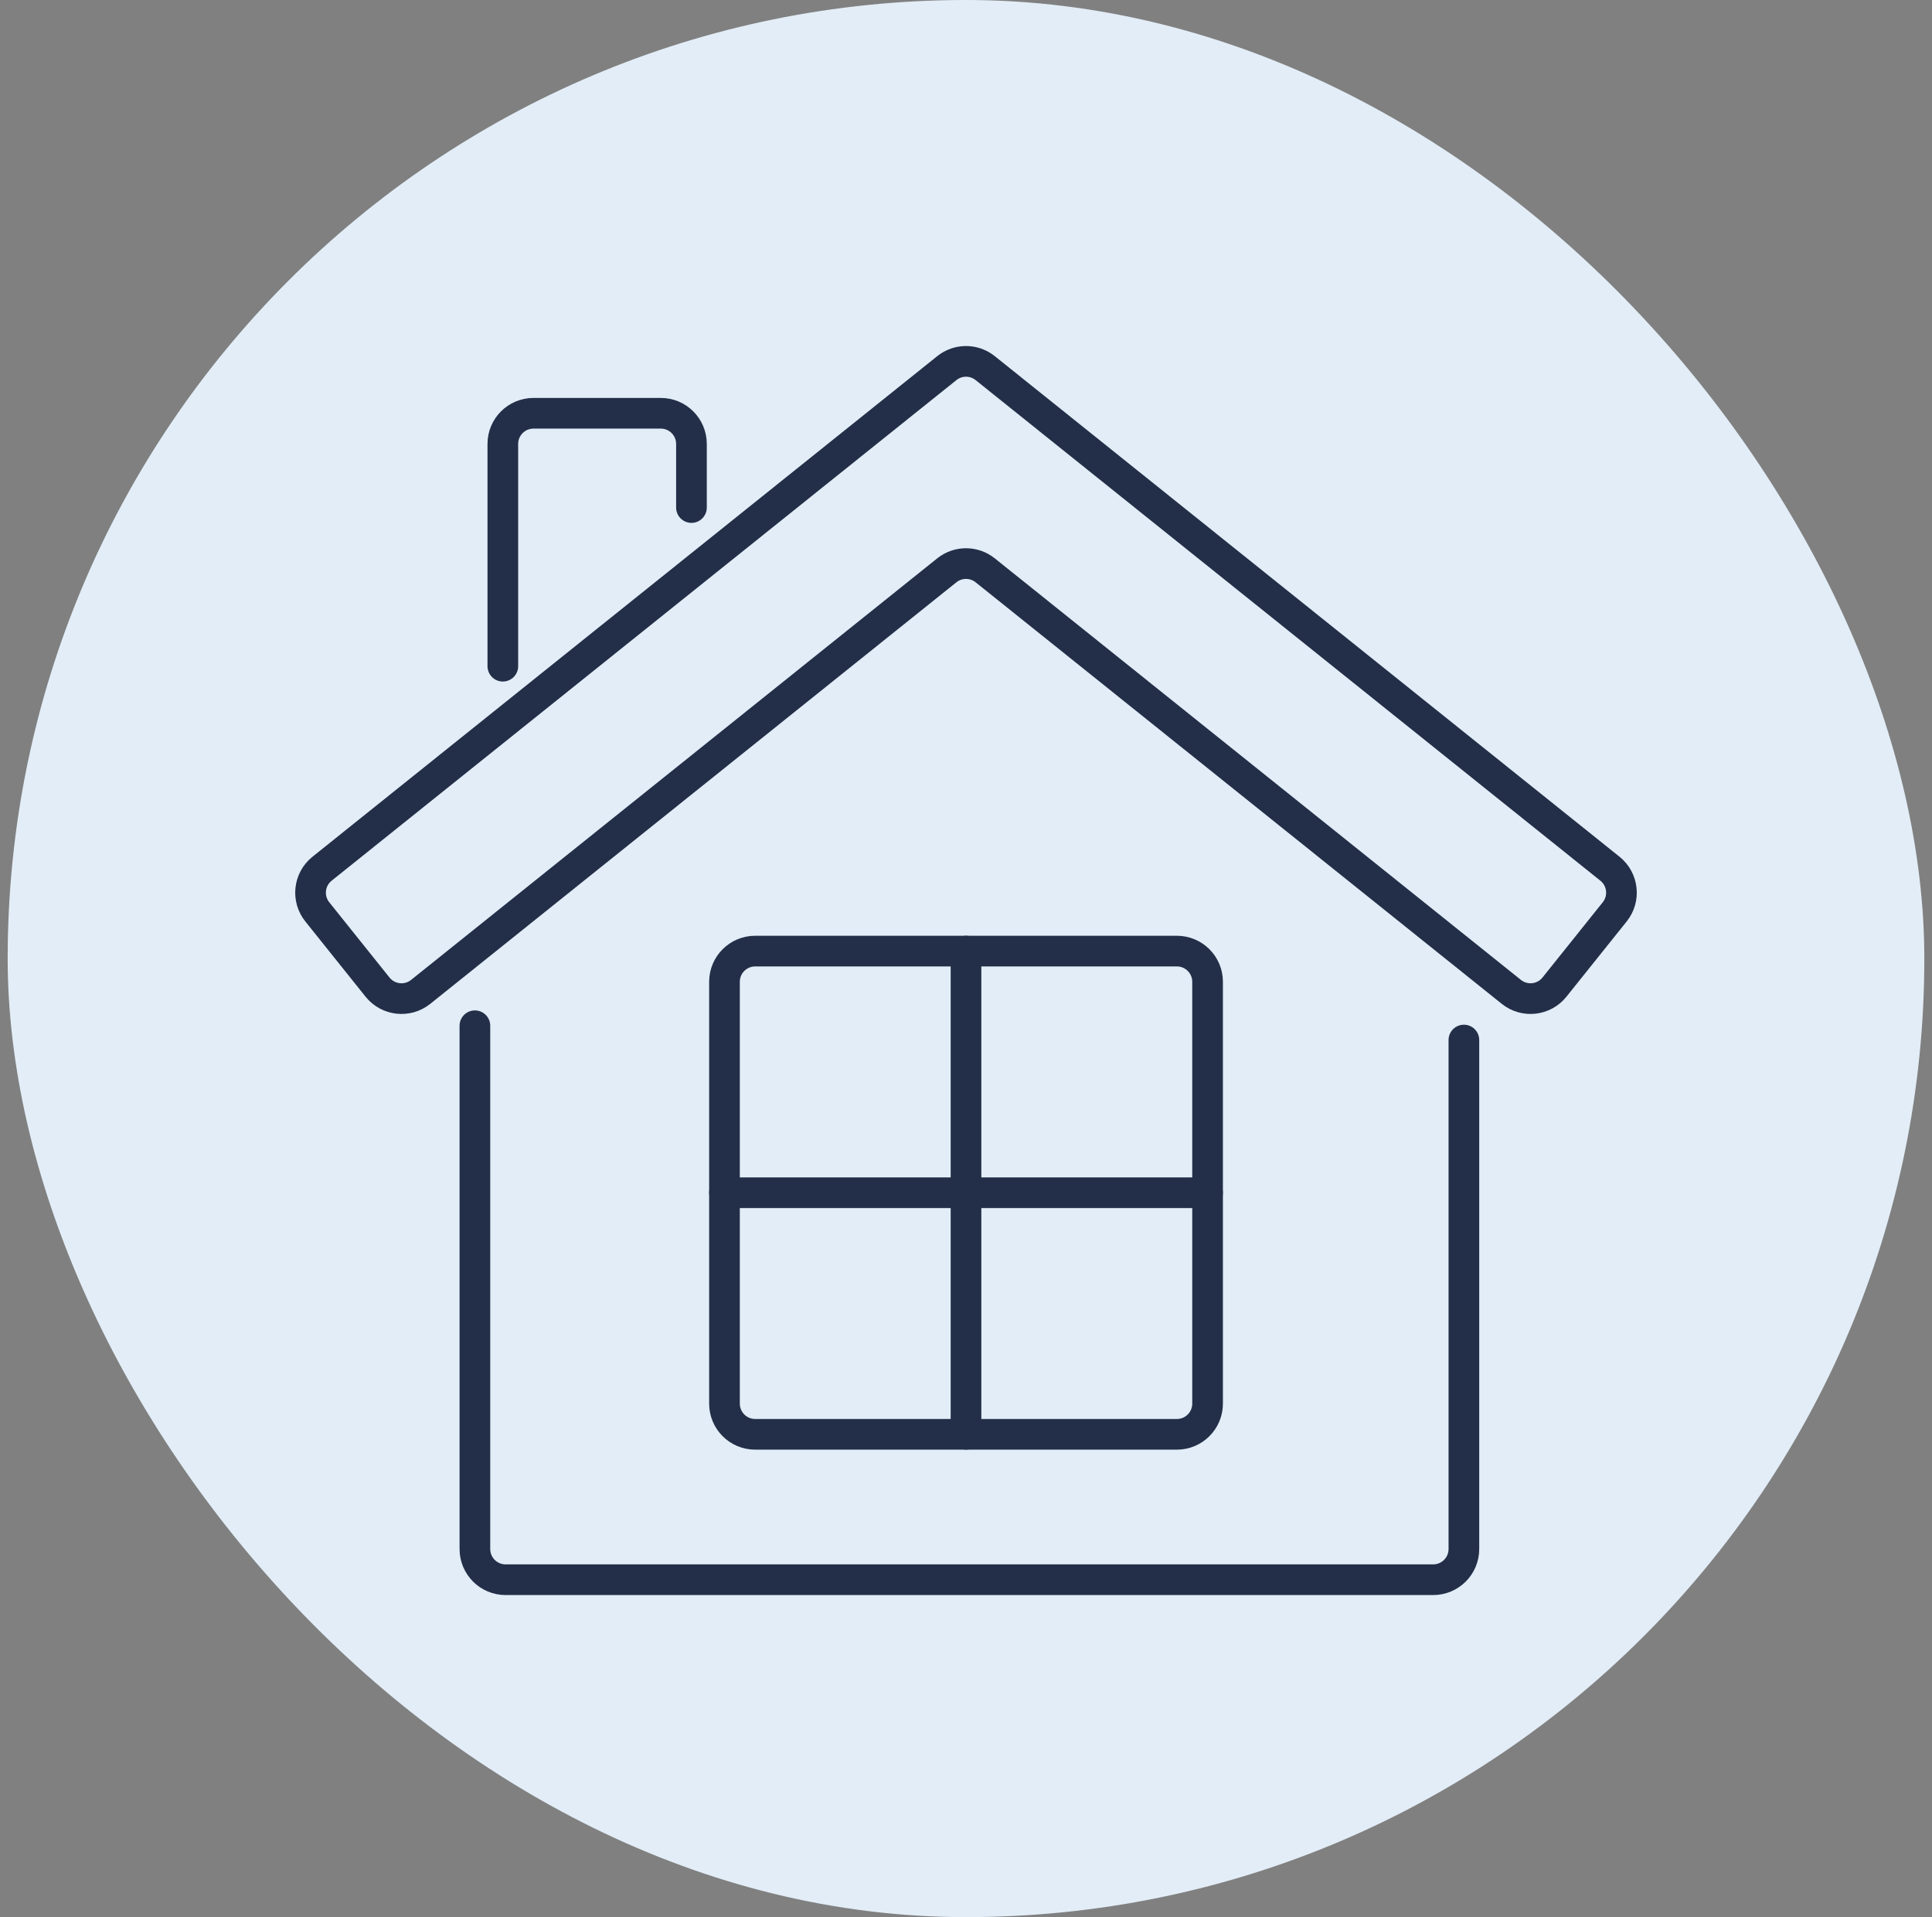 <svg width="126" height="125" viewBox="0 0 126 125" fill="none" xmlns="http://www.w3.org/2000/svg">
<rect x="0" y="0" width="126" height="125" fill="#808080" stroke="none"/>
<rect x="0.5" width="125" height="125" rx="62.5" fill="#E2EDF7"/>
<path d="M95.471 67.813V101C95.471 102.105 94.575 103 93.471 103H32.972C31.867 103 30.972 102.105 30.972 101V66.881" stroke="#232F48" stroke-width="2" stroke-linecap="round" stroke-linejoin="round"/>
<path d="M101.378 64.362C100.688 65.224 99.429 65.363 98.567 64.673L64.251 37.185C63.52 36.6 62.481 36.6 61.75 37.185L27.434 64.673C26.572 65.363 25.313 65.224 24.622 64.362L20.692 59.454C20.002 58.592 20.141 57.334 21.003 56.643L61.75 24.002C62.481 23.416 63.52 23.416 64.251 24.002L104.998 56.643C105.859 57.334 105.999 58.592 105.308 59.454L101.378 64.362Z" stroke="#232F48" stroke-width="2" stroke-linecap="round" stroke-linejoin="round"/>
<path d="M76.755 62.014H49.249C48.145 62.014 47.249 62.909 47.249 64.013V91.52C47.249 92.624 48.145 93.52 49.249 93.52H76.755C77.86 93.52 78.755 92.624 78.755 91.52V64.013C78.755 62.909 77.86 62.014 76.755 62.014Z" stroke="#232F48" stroke-width="2" stroke-linecap="round" stroke-linejoin="round"/>
<path d="M63 62.014V93.52" stroke="#232F48" stroke-width="2" stroke-linecap="round" stroke-linejoin="round"/>
<path d="M78.751 77.768H47.249" stroke="#232F48" stroke-width="2" stroke-linecap="round" stroke-linejoin="round"/>
<path d="M32.793 43.437V28.946C32.793 27.841 33.688 26.946 34.793 26.946H43.095C44.2 26.946 45.095 27.841 45.095 28.946V33.093" stroke="#232F48" stroke-width="2" stroke-linecap="round" stroke-linejoin="round"/>
</svg>
